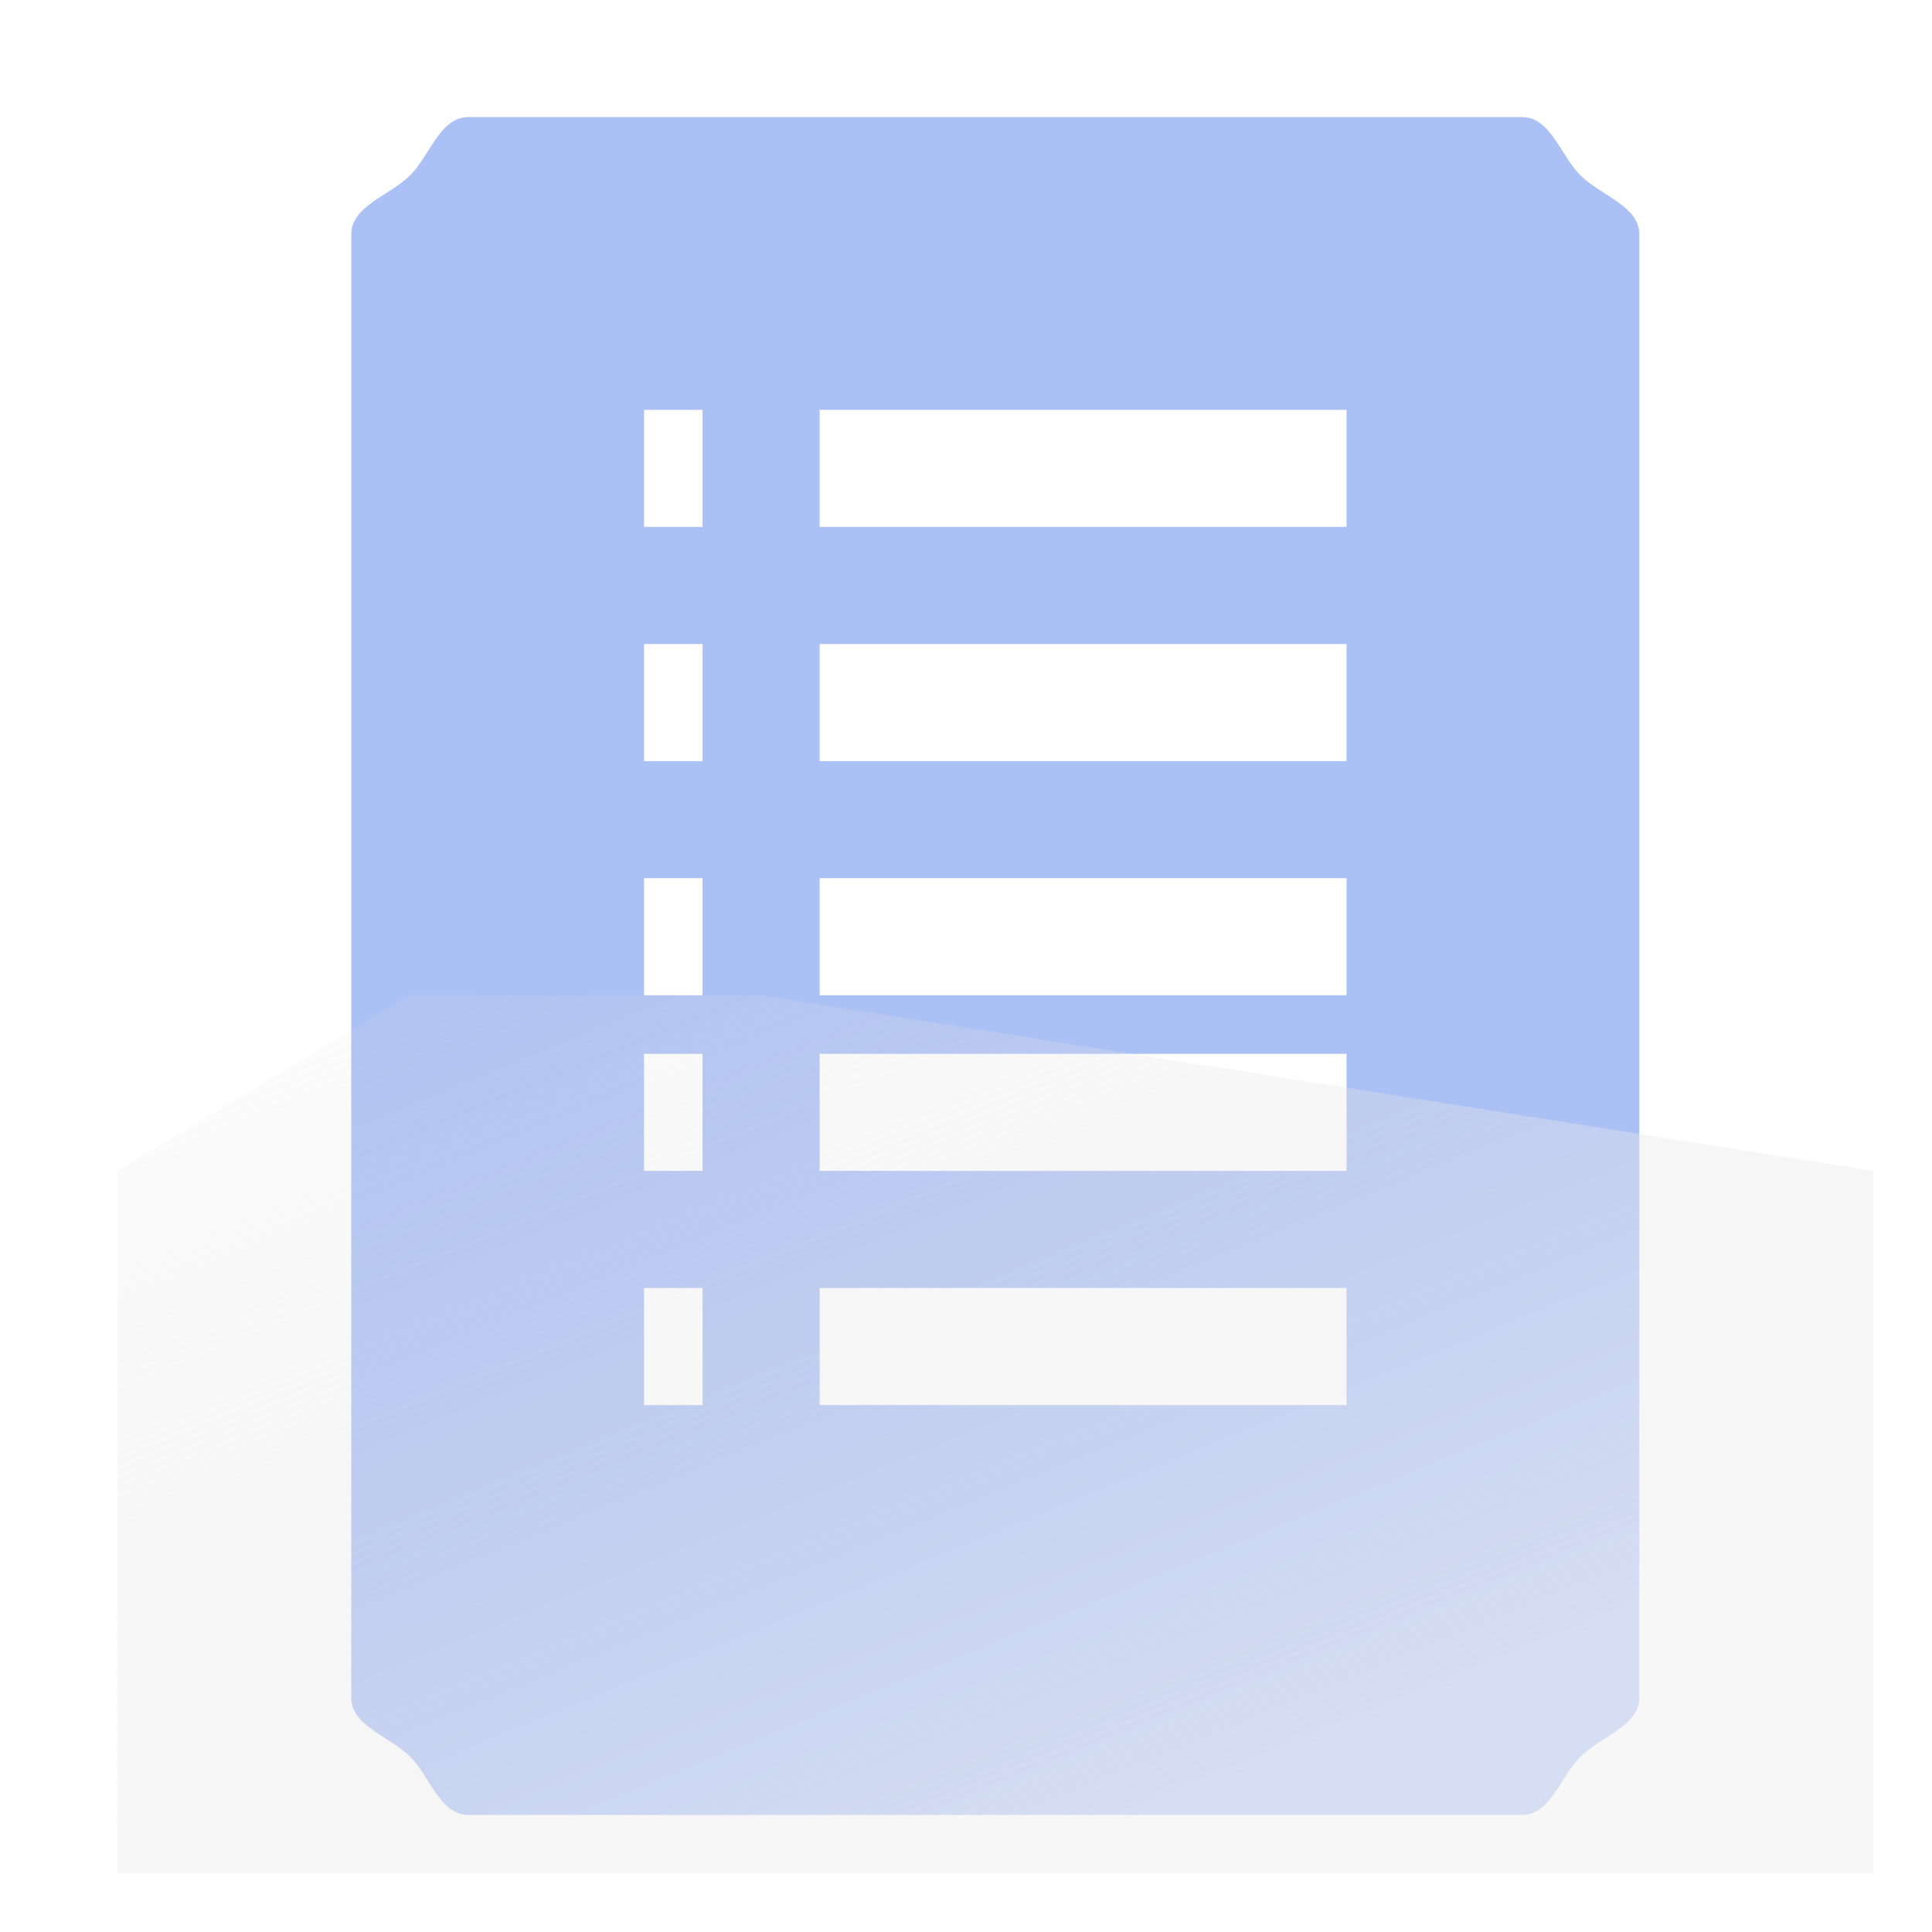 <?xml version="1.0" encoding="UTF-8"?> <svg xmlns="http://www.w3.org/2000/svg" width="33" height="33" viewBox="0 0 33 33" fill="none"><g clip-path="url(#clip0_1185_768)" filter="url(#filter0_b_1185_768)"><path d="M26 2H8C7.514 2 7.344 2.66 7 3C6.656 3.34 6 3.519 6 4V29C6 29.481 6.656 29.66 7 30C7.344 30.34 7.514 31 8 31H26C26.486 31 26.656 30.34 27 30C27.344 29.66 28 29.481 28 29V4C28 3.519 27.344 3.34 27 3C26.656 2.66 26.486 2 26 2ZM12 24H11V22H12V24ZM12 20H11V18H12V20ZM12 17H11V15H12V17ZM12 13H11V11H12V13ZM12 9H11V7H12V9ZM23 24H14V22H23V24ZM23 20H14V18H23V20ZM23 17H14V15H23V17ZM23 13H14V11H23V13ZM23 9H14V7H23V9Z" fill="#5982ED" fill-opacity="0.5"></path></g><g filter="url(#filter1_b_1185_768)"><path d="M2 20L7 17H13L32 20V32H2V20Z" fill="url(#paint0_linear_1185_768)" fill-opacity="0.6"></path></g><defs><filter id="filter0_b_1185_768" x="-8.333" y="-8.333" width="49.667" height="49.667" filterUnits="userSpaceOnUse" color-interpolation-filters="sRGB"><feFlood flood-opacity="0" result="BackgroundImageFix"></feFlood><feGaussianBlur in="BackgroundImageFix" stdDeviation="4.167"></feGaussianBlur><feComposite in2="SourceAlpha" operator="in" result="effect1_backgroundBlur_1185_768"></feComposite><feBlend mode="normal" in="SourceGraphic" in2="effect1_backgroundBlur_1185_768" result="shape"></feBlend></filter><filter id="filter1_b_1185_768" x="0.333" y="15.333" width="33.333" height="18.333" filterUnits="userSpaceOnUse" color-interpolation-filters="sRGB"><feFlood flood-opacity="0" result="BackgroundImageFix"></feFlood><feGaussianBlur in="BackgroundImageFix" stdDeviation="0.833"></feGaussianBlur><feComposite in2="SourceAlpha" operator="in" result="effect1_backgroundBlur_1185_768"></feComposite><feBlend mode="normal" in="SourceGraphic" in2="effect1_backgroundBlur_1185_768" result="shape"></feBlend></filter><linearGradient id="paint0_linear_1185_768" x1="8.25" y1="11.73" x2="16.6" y2="32.163" gradientUnits="userSpaceOnUse"><stop stop-color="#D9D9D9" stop-opacity="0"></stop><stop offset="1" stop-color="#F1F1F1"></stop></linearGradient><clipPath id="clip0_1185_768"><rect width="33" height="33" fill="white"></rect></clipPath></defs></svg> 